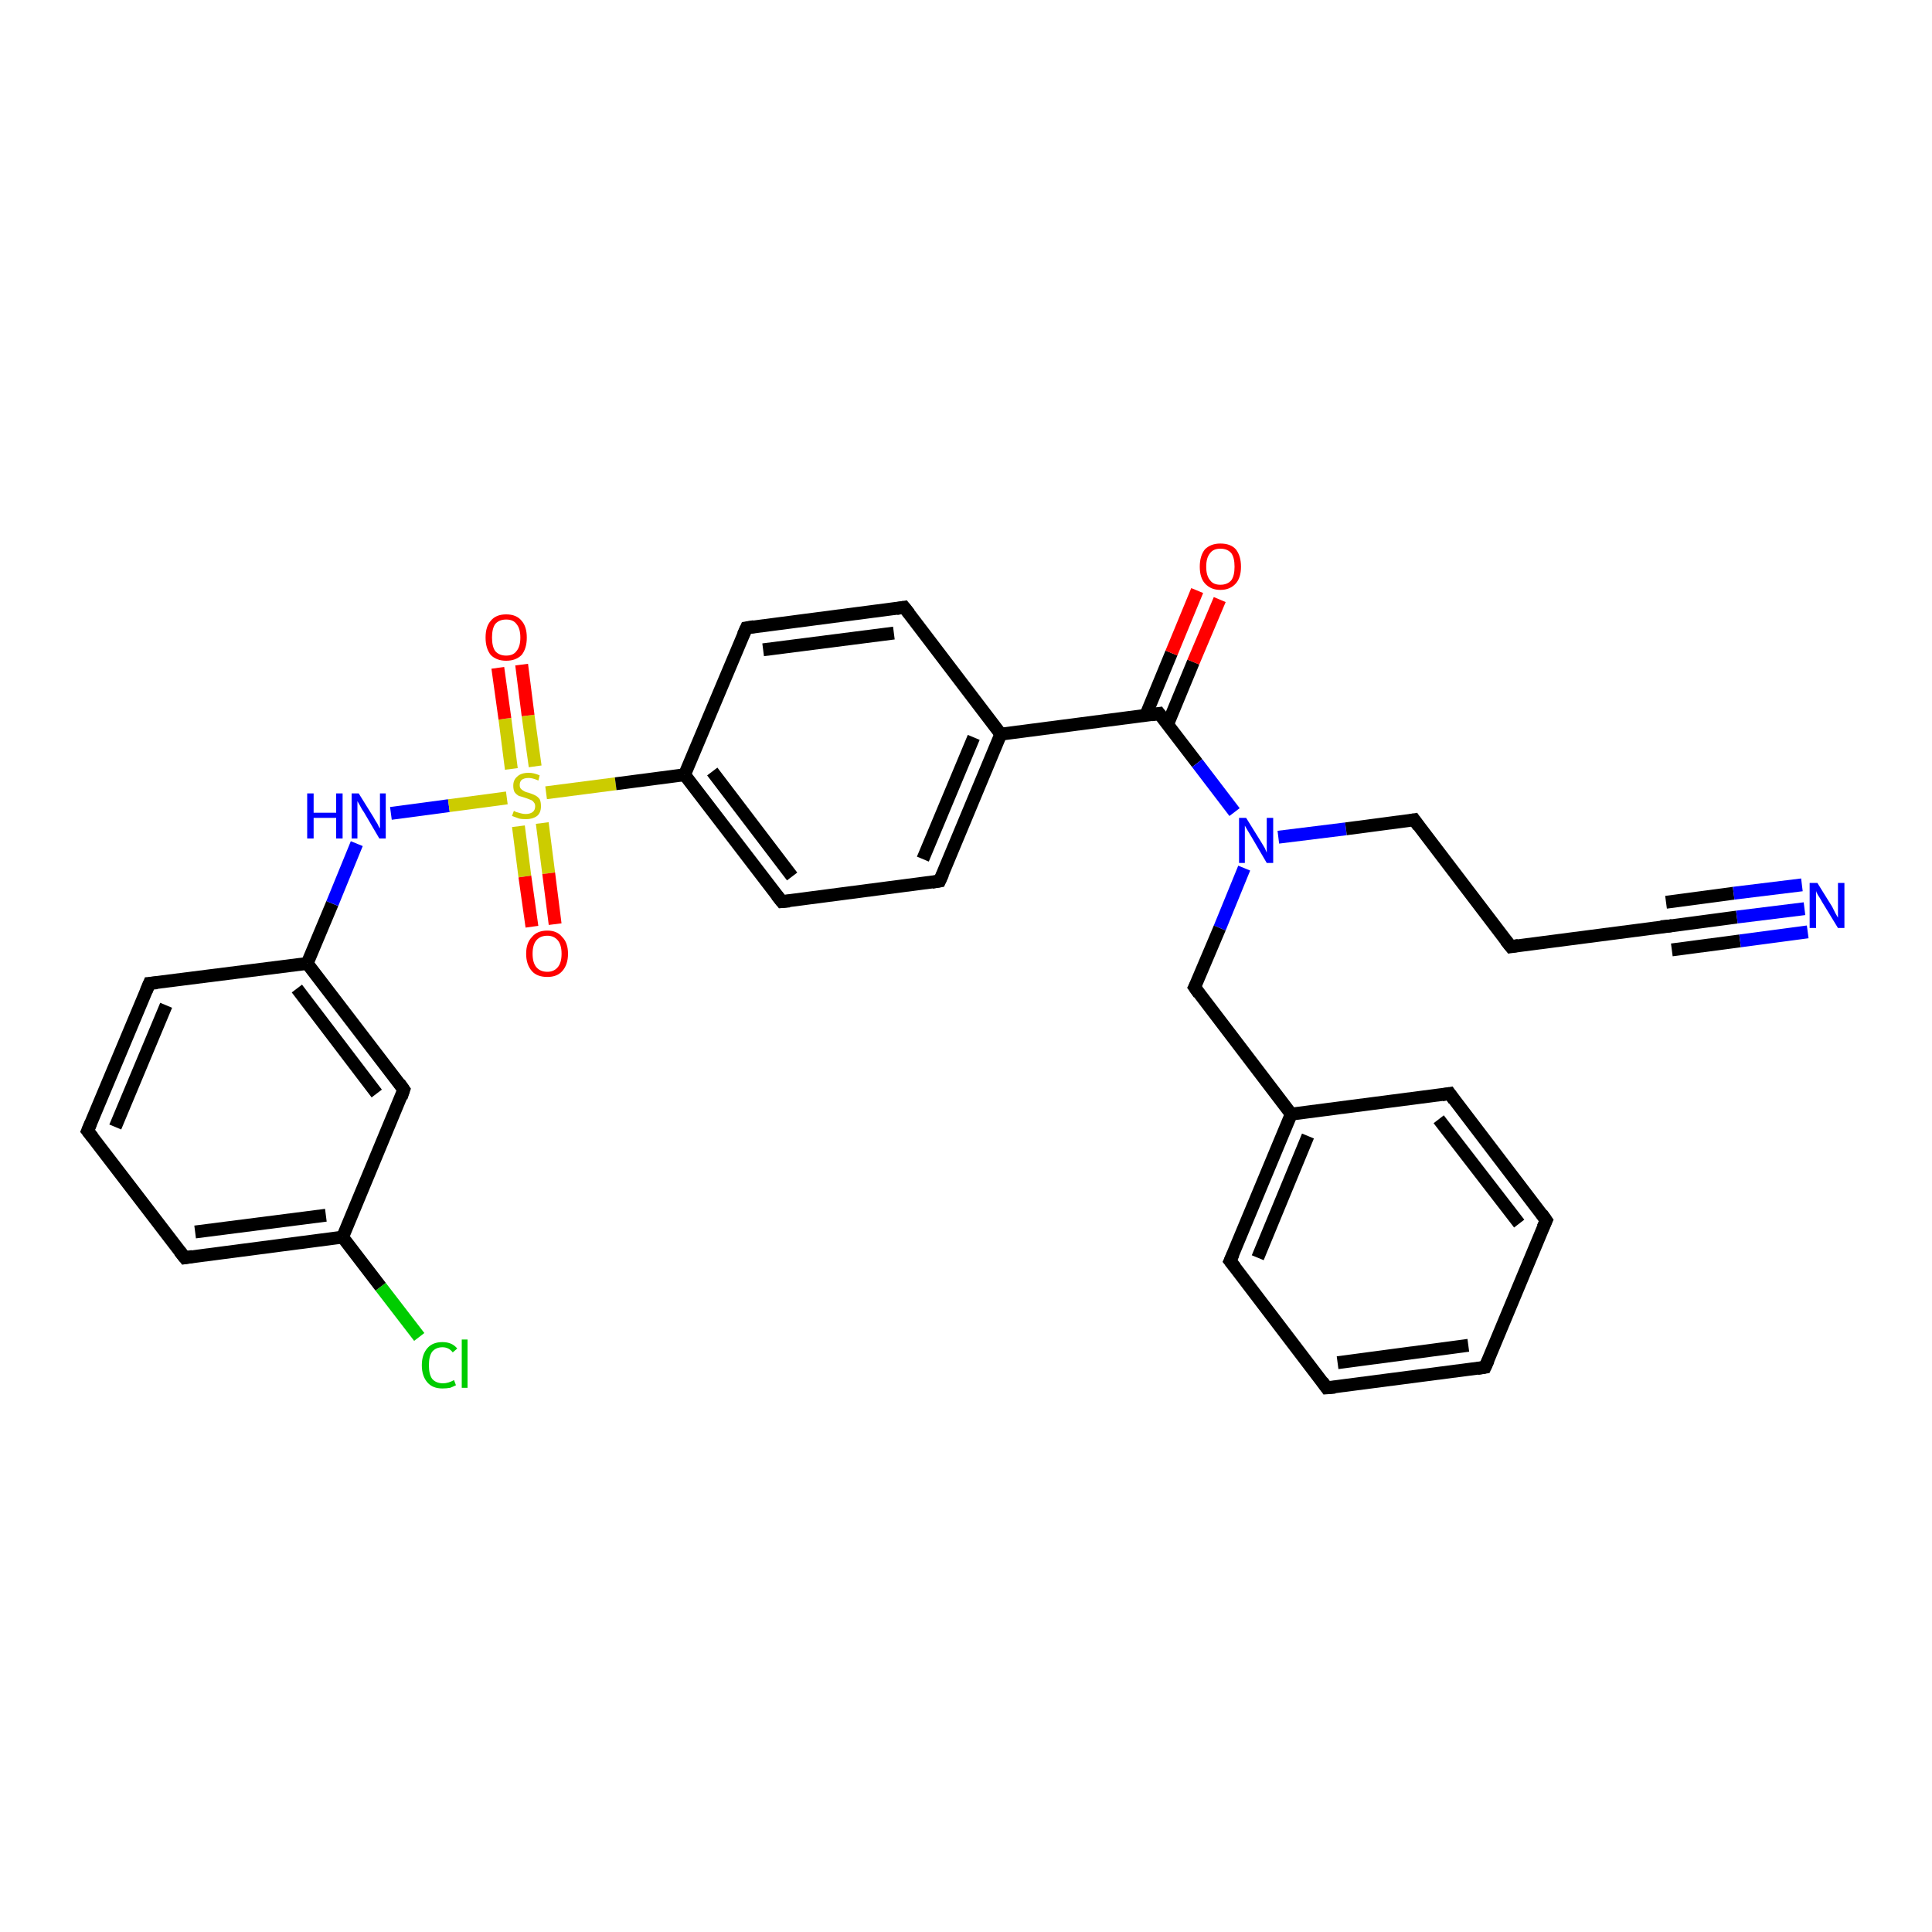 <?xml version='1.0' encoding='iso-8859-1'?>
<svg version='1.1' baseProfile='full'
              xmlns='http://www.w3.org/2000/svg'
                      xmlns:rdkit='http://www.rdkit.org/xml'
                      xmlns:xlink='http://www.w3.org/1999/xlink'
                  xml:space='preserve'
width='300px' height='300px' viewBox='0 0 300 300'>
<!-- END OF HEADER -->
<rect style='opacity:1.0;fill:#FFFFFF;stroke:none' width='300.0' height='300.0' x='0.0' y='0.0'> </rect>
<path class='bond-0 atom-0 atom-1' d='M 65.1,207.6 L 59.1,199.8' style='fill:none;fill-rule:evenodd;stroke:#00CC00;stroke-width:2.0px;stroke-linecap:butt;stroke-linejoin:miter;stroke-opacity:1' />
<path class='bond-0 atom-0 atom-1' d='M 59.1,199.8 L 53.2,192.1' style='fill:none;fill-rule:evenodd;stroke:#000000;stroke-width:2.0px;stroke-linecap:butt;stroke-linejoin:miter;stroke-opacity:1' />
<path class='bond-1 atom-1 atom-2' d='M 53.2,192.1 L 28.7,195.3' style='fill:none;fill-rule:evenodd;stroke:#000000;stroke-width:2.0px;stroke-linecap:butt;stroke-linejoin:miter;stroke-opacity:1' />
<path class='bond-1 atom-1 atom-2' d='M 50.6,188.7 L 30.3,191.3' style='fill:none;fill-rule:evenodd;stroke:#000000;stroke-width:2.0px;stroke-linecap:butt;stroke-linejoin:miter;stroke-opacity:1' />
<path class='bond-2 atom-2 atom-3' d='M 28.7,195.3 L 13.6,175.6' style='fill:none;fill-rule:evenodd;stroke:#000000;stroke-width:2.0px;stroke-linecap:butt;stroke-linejoin:miter;stroke-opacity:1' />
<path class='bond-3 atom-3 atom-4' d='M 13.6,175.6 L 23.2,152.7' style='fill:none;fill-rule:evenodd;stroke:#000000;stroke-width:2.0px;stroke-linecap:butt;stroke-linejoin:miter;stroke-opacity:1' />
<path class='bond-3 atom-3 atom-4' d='M 17.9,175.0 L 25.8,156.1' style='fill:none;fill-rule:evenodd;stroke:#000000;stroke-width:2.0px;stroke-linecap:butt;stroke-linejoin:miter;stroke-opacity:1' />
<path class='bond-4 atom-4 atom-5' d='M 23.2,152.7 L 47.7,149.6' style='fill:none;fill-rule:evenodd;stroke:#000000;stroke-width:2.0px;stroke-linecap:butt;stroke-linejoin:miter;stroke-opacity:1' />
<path class='bond-5 atom-5 atom-6' d='M 47.7,149.6 L 51.6,140.3' style='fill:none;fill-rule:evenodd;stroke:#000000;stroke-width:2.0px;stroke-linecap:butt;stroke-linejoin:miter;stroke-opacity:1' />
<path class='bond-5 atom-5 atom-6' d='M 51.6,140.3 L 55.4,131.0' style='fill:none;fill-rule:evenodd;stroke:#0000FF;stroke-width:2.0px;stroke-linecap:butt;stroke-linejoin:miter;stroke-opacity:1' />
<path class='bond-6 atom-6 atom-7' d='M 60.7,126.3 L 69.7,125.1' style='fill:none;fill-rule:evenodd;stroke:#0000FF;stroke-width:2.0px;stroke-linecap:butt;stroke-linejoin:miter;stroke-opacity:1' />
<path class='bond-6 atom-6 atom-7' d='M 69.7,125.1 L 78.7,123.9' style='fill:none;fill-rule:evenodd;stroke:#CCCC00;stroke-width:2.0px;stroke-linecap:butt;stroke-linejoin:miter;stroke-opacity:1' />
<path class='bond-7 atom-7 atom-8' d='M 80.5,128.3 L 81.5,136.1' style='fill:none;fill-rule:evenodd;stroke:#CCCC00;stroke-width:2.0px;stroke-linecap:butt;stroke-linejoin:miter;stroke-opacity:1' />
<path class='bond-7 atom-7 atom-8' d='M 81.5,136.1 L 82.6,143.9' style='fill:none;fill-rule:evenodd;stroke:#FF0000;stroke-width:2.0px;stroke-linecap:butt;stroke-linejoin:miter;stroke-opacity:1' />
<path class='bond-7 atom-7 atom-8' d='M 84.2,127.8 L 85.2,135.6' style='fill:none;fill-rule:evenodd;stroke:#CCCC00;stroke-width:2.0px;stroke-linecap:butt;stroke-linejoin:miter;stroke-opacity:1' />
<path class='bond-7 atom-7 atom-8' d='M 85.2,135.6 L 86.2,143.5' style='fill:none;fill-rule:evenodd;stroke:#FF0000;stroke-width:2.0px;stroke-linecap:butt;stroke-linejoin:miter;stroke-opacity:1' />
<path class='bond-8 atom-7 atom-9' d='M 83.1,119.0 L 82.0,111.1' style='fill:none;fill-rule:evenodd;stroke:#CCCC00;stroke-width:2.0px;stroke-linecap:butt;stroke-linejoin:miter;stroke-opacity:1' />
<path class='bond-8 atom-7 atom-9' d='M 82.0,111.1 L 81.0,103.2' style='fill:none;fill-rule:evenodd;stroke:#FF0000;stroke-width:2.0px;stroke-linecap:butt;stroke-linejoin:miter;stroke-opacity:1' />
<path class='bond-8 atom-7 atom-9' d='M 79.4,119.4 L 78.4,111.6' style='fill:none;fill-rule:evenodd;stroke:#CCCC00;stroke-width:2.0px;stroke-linecap:butt;stroke-linejoin:miter;stroke-opacity:1' />
<path class='bond-8 atom-7 atom-9' d='M 78.4,111.6 L 77.3,103.7' style='fill:none;fill-rule:evenodd;stroke:#FF0000;stroke-width:2.0px;stroke-linecap:butt;stroke-linejoin:miter;stroke-opacity:1' />
<path class='bond-9 atom-7 atom-10' d='M 84.8,123.1 L 95.6,121.7' style='fill:none;fill-rule:evenodd;stroke:#CCCC00;stroke-width:2.0px;stroke-linecap:butt;stroke-linejoin:miter;stroke-opacity:1' />
<path class='bond-9 atom-7 atom-10' d='M 95.6,121.7 L 106.3,120.3' style='fill:none;fill-rule:evenodd;stroke:#000000;stroke-width:2.0px;stroke-linecap:butt;stroke-linejoin:miter;stroke-opacity:1' />
<path class='bond-10 atom-10 atom-11' d='M 106.3,120.3 L 121.4,140.0' style='fill:none;fill-rule:evenodd;stroke:#000000;stroke-width:2.0px;stroke-linecap:butt;stroke-linejoin:miter;stroke-opacity:1' />
<path class='bond-10 atom-10 atom-11' d='M 110.6,119.8 L 123.0,136.1' style='fill:none;fill-rule:evenodd;stroke:#000000;stroke-width:2.0px;stroke-linecap:butt;stroke-linejoin:miter;stroke-opacity:1' />
<path class='bond-11 atom-11 atom-12' d='M 121.4,140.0 L 145.9,136.8' style='fill:none;fill-rule:evenodd;stroke:#000000;stroke-width:2.0px;stroke-linecap:butt;stroke-linejoin:miter;stroke-opacity:1' />
<path class='bond-12 atom-12 atom-13' d='M 145.9,136.8 L 155.4,114.0' style='fill:none;fill-rule:evenodd;stroke:#000000;stroke-width:2.0px;stroke-linecap:butt;stroke-linejoin:miter;stroke-opacity:1' />
<path class='bond-12 atom-12 atom-13' d='M 143.3,133.4 L 151.2,114.5' style='fill:none;fill-rule:evenodd;stroke:#000000;stroke-width:2.0px;stroke-linecap:butt;stroke-linejoin:miter;stroke-opacity:1' />
<path class='bond-13 atom-13 atom-14' d='M 155.4,114.0 L 140.4,94.3' style='fill:none;fill-rule:evenodd;stroke:#000000;stroke-width:2.0px;stroke-linecap:butt;stroke-linejoin:miter;stroke-opacity:1' />
<path class='bond-14 atom-14 atom-15' d='M 140.4,94.3 L 115.9,97.5' style='fill:none;fill-rule:evenodd;stroke:#000000;stroke-width:2.0px;stroke-linecap:butt;stroke-linejoin:miter;stroke-opacity:1' />
<path class='bond-14 atom-14 atom-15' d='M 138.8,98.3 L 118.5,100.9' style='fill:none;fill-rule:evenodd;stroke:#000000;stroke-width:2.0px;stroke-linecap:butt;stroke-linejoin:miter;stroke-opacity:1' />
<path class='bond-15 atom-13 atom-16' d='M 155.4,114.0 L 180.0,110.8' style='fill:none;fill-rule:evenodd;stroke:#000000;stroke-width:2.0px;stroke-linecap:butt;stroke-linejoin:miter;stroke-opacity:1' />
<path class='bond-16 atom-16 atom-17' d='M 181.3,112.5 L 185.3,102.8' style='fill:none;fill-rule:evenodd;stroke:#000000;stroke-width:2.0px;stroke-linecap:butt;stroke-linejoin:miter;stroke-opacity:1' />
<path class='bond-16 atom-16 atom-17' d='M 185.3,102.8 L 189.4,93.1' style='fill:none;fill-rule:evenodd;stroke:#FF0000;stroke-width:2.0px;stroke-linecap:butt;stroke-linejoin:miter;stroke-opacity:1' />
<path class='bond-16 atom-16 atom-17' d='M 177.9,111.1 L 181.9,101.4' style='fill:none;fill-rule:evenodd;stroke:#000000;stroke-width:2.0px;stroke-linecap:butt;stroke-linejoin:miter;stroke-opacity:1' />
<path class='bond-16 atom-16 atom-17' d='M 181.9,101.4 L 185.9,91.7' style='fill:none;fill-rule:evenodd;stroke:#FF0000;stroke-width:2.0px;stroke-linecap:butt;stroke-linejoin:miter;stroke-opacity:1' />
<path class='bond-17 atom-16 atom-18' d='M 180.0,110.8 L 185.9,118.5' style='fill:none;fill-rule:evenodd;stroke:#000000;stroke-width:2.0px;stroke-linecap:butt;stroke-linejoin:miter;stroke-opacity:1' />
<path class='bond-17 atom-16 atom-18' d='M 185.9,118.5 L 191.7,126.1' style='fill:none;fill-rule:evenodd;stroke:#0000FF;stroke-width:2.0px;stroke-linecap:butt;stroke-linejoin:miter;stroke-opacity:1' />
<path class='bond-18 atom-18 atom-19' d='M 198.5,130.0 L 209.0,128.7' style='fill:none;fill-rule:evenodd;stroke:#0000FF;stroke-width:2.0px;stroke-linecap:butt;stroke-linejoin:miter;stroke-opacity:1' />
<path class='bond-18 atom-18 atom-19' d='M 209.0,128.7 L 219.6,127.3' style='fill:none;fill-rule:evenodd;stroke:#000000;stroke-width:2.0px;stroke-linecap:butt;stroke-linejoin:miter;stroke-opacity:1' />
<path class='bond-19 atom-19 atom-20' d='M 219.6,127.3 L 234.6,147.0' style='fill:none;fill-rule:evenodd;stroke:#000000;stroke-width:2.0px;stroke-linecap:butt;stroke-linejoin:miter;stroke-opacity:1' />
<path class='bond-20 atom-20 atom-21' d='M 234.6,147.0 L 259.2,143.8' style='fill:none;fill-rule:evenodd;stroke:#000000;stroke-width:2.0px;stroke-linecap:butt;stroke-linejoin:miter;stroke-opacity:1' />
<path class='bond-21 atom-21 atom-22' d='M 259.2,143.8 L 269.7,142.4' style='fill:none;fill-rule:evenodd;stroke:#000000;stroke-width:2.0px;stroke-linecap:butt;stroke-linejoin:miter;stroke-opacity:1' />
<path class='bond-21 atom-21 atom-22' d='M 269.7,142.4 L 280.2,141.1' style='fill:none;fill-rule:evenodd;stroke:#0000FF;stroke-width:2.0px;stroke-linecap:butt;stroke-linejoin:miter;stroke-opacity:1' />
<path class='bond-21 atom-21 atom-22' d='M 258.7,140.1 L 269.2,138.7' style='fill:none;fill-rule:evenodd;stroke:#000000;stroke-width:2.0px;stroke-linecap:butt;stroke-linejoin:miter;stroke-opacity:1' />
<path class='bond-21 atom-21 atom-22' d='M 269.2,138.7 L 279.8,137.4' style='fill:none;fill-rule:evenodd;stroke:#0000FF;stroke-width:2.0px;stroke-linecap:butt;stroke-linejoin:miter;stroke-opacity:1' />
<path class='bond-21 atom-21 atom-22' d='M 259.6,147.5 L 270.2,146.1' style='fill:none;fill-rule:evenodd;stroke:#000000;stroke-width:2.0px;stroke-linecap:butt;stroke-linejoin:miter;stroke-opacity:1' />
<path class='bond-21 atom-21 atom-22' d='M 270.2,146.1 L 280.7,144.7' style='fill:none;fill-rule:evenodd;stroke:#0000FF;stroke-width:2.0px;stroke-linecap:butt;stroke-linejoin:miter;stroke-opacity:1' />
<path class='bond-22 atom-18 atom-23' d='M 193.2,134.8 L 189.4,144.1' style='fill:none;fill-rule:evenodd;stroke:#0000FF;stroke-width:2.0px;stroke-linecap:butt;stroke-linejoin:miter;stroke-opacity:1' />
<path class='bond-22 atom-18 atom-23' d='M 189.4,144.1 L 185.5,153.3' style='fill:none;fill-rule:evenodd;stroke:#000000;stroke-width:2.0px;stroke-linecap:butt;stroke-linejoin:miter;stroke-opacity:1' />
<path class='bond-23 atom-23 atom-24' d='M 185.5,153.3 L 200.5,173.0' style='fill:none;fill-rule:evenodd;stroke:#000000;stroke-width:2.0px;stroke-linecap:butt;stroke-linejoin:miter;stroke-opacity:1' />
<path class='bond-24 atom-24 atom-25' d='M 200.5,173.0 L 191.0,195.8' style='fill:none;fill-rule:evenodd;stroke:#000000;stroke-width:2.0px;stroke-linecap:butt;stroke-linejoin:miter;stroke-opacity:1' />
<path class='bond-24 atom-24 atom-25' d='M 203.1,176.4 L 195.3,195.3' style='fill:none;fill-rule:evenodd;stroke:#000000;stroke-width:2.0px;stroke-linecap:butt;stroke-linejoin:miter;stroke-opacity:1' />
<path class='bond-25 atom-25 atom-26' d='M 191.0,195.8 L 206.0,215.5' style='fill:none;fill-rule:evenodd;stroke:#000000;stroke-width:2.0px;stroke-linecap:butt;stroke-linejoin:miter;stroke-opacity:1' />
<path class='bond-26 atom-26 atom-27' d='M 206.0,215.5 L 230.6,212.3' style='fill:none;fill-rule:evenodd;stroke:#000000;stroke-width:2.0px;stroke-linecap:butt;stroke-linejoin:miter;stroke-opacity:1' />
<path class='bond-26 atom-26 atom-27' d='M 207.7,211.6 L 228.0,208.9' style='fill:none;fill-rule:evenodd;stroke:#000000;stroke-width:2.0px;stroke-linecap:butt;stroke-linejoin:miter;stroke-opacity:1' />
<path class='bond-27 atom-27 atom-28' d='M 230.6,212.3 L 240.1,189.5' style='fill:none;fill-rule:evenodd;stroke:#000000;stroke-width:2.0px;stroke-linecap:butt;stroke-linejoin:miter;stroke-opacity:1' />
<path class='bond-28 atom-28 atom-29' d='M 240.1,189.5 L 225.1,169.8' style='fill:none;fill-rule:evenodd;stroke:#000000;stroke-width:2.0px;stroke-linecap:butt;stroke-linejoin:miter;stroke-opacity:1' />
<path class='bond-28 atom-28 atom-29' d='M 235.9,190.0 L 223.4,173.8' style='fill:none;fill-rule:evenodd;stroke:#000000;stroke-width:2.0px;stroke-linecap:butt;stroke-linejoin:miter;stroke-opacity:1' />
<path class='bond-29 atom-5 atom-30' d='M 47.7,149.6 L 62.7,169.2' style='fill:none;fill-rule:evenodd;stroke:#000000;stroke-width:2.0px;stroke-linecap:butt;stroke-linejoin:miter;stroke-opacity:1' />
<path class='bond-29 atom-5 atom-30' d='M 46.1,153.5 L 58.5,169.8' style='fill:none;fill-rule:evenodd;stroke:#000000;stroke-width:2.0px;stroke-linecap:butt;stroke-linejoin:miter;stroke-opacity:1' />
<path class='bond-30 atom-30 atom-1' d='M 62.7,169.2 L 53.2,192.1' style='fill:none;fill-rule:evenodd;stroke:#000000;stroke-width:2.0px;stroke-linecap:butt;stroke-linejoin:miter;stroke-opacity:1' />
<path class='bond-31 atom-15 atom-10' d='M 115.9,97.5 L 106.3,120.3' style='fill:none;fill-rule:evenodd;stroke:#000000;stroke-width:2.0px;stroke-linecap:butt;stroke-linejoin:miter;stroke-opacity:1' />
<path class='bond-32 atom-29 atom-24' d='M 225.1,169.8 L 200.5,173.0' style='fill:none;fill-rule:evenodd;stroke:#000000;stroke-width:2.0px;stroke-linecap:butt;stroke-linejoin:miter;stroke-opacity:1' />
<path d='M 29.9,195.1 L 28.7,195.3 L 27.9,194.3' style='fill:none;stroke:#000000;stroke-width:2.0px;stroke-linecap:butt;stroke-linejoin:miter;stroke-opacity:1;' />
<path d='M 14.4,176.6 L 13.6,175.6 L 14.1,174.4' style='fill:none;stroke:#000000;stroke-width:2.0px;stroke-linecap:butt;stroke-linejoin:miter;stroke-opacity:1;' />
<path d='M 22.7,153.9 L 23.2,152.7 L 24.4,152.6' style='fill:none;stroke:#000000;stroke-width:2.0px;stroke-linecap:butt;stroke-linejoin:miter;stroke-opacity:1;' />
<path d='M 120.6,139.0 L 121.4,140.0 L 122.6,139.9' style='fill:none;stroke:#000000;stroke-width:2.0px;stroke-linecap:butt;stroke-linejoin:miter;stroke-opacity:1;' />
<path d='M 144.7,137.0 L 145.9,136.8 L 146.4,135.7' style='fill:none;stroke:#000000;stroke-width:2.0px;stroke-linecap:butt;stroke-linejoin:miter;stroke-opacity:1;' />
<path d='M 141.2,95.3 L 140.4,94.3 L 139.2,94.5' style='fill:none;stroke:#000000;stroke-width:2.0px;stroke-linecap:butt;stroke-linejoin:miter;stroke-opacity:1;' />
<path d='M 117.1,97.3 L 115.9,97.5 L 115.4,98.6' style='fill:none;stroke:#000000;stroke-width:2.0px;stroke-linecap:butt;stroke-linejoin:miter;stroke-opacity:1;' />
<path d='M 178.8,111.0 L 180.0,110.8 L 180.3,111.2' style='fill:none;stroke:#000000;stroke-width:2.0px;stroke-linecap:butt;stroke-linejoin:miter;stroke-opacity:1;' />
<path d='M 219.0,127.4 L 219.6,127.3 L 220.3,128.3' style='fill:none;stroke:#000000;stroke-width:2.0px;stroke-linecap:butt;stroke-linejoin:miter;stroke-opacity:1;' />
<path d='M 233.8,146.0 L 234.6,147.0 L 235.8,146.8' style='fill:none;stroke:#000000;stroke-width:2.0px;stroke-linecap:butt;stroke-linejoin:miter;stroke-opacity:1;' />
<path d='M 257.9,143.9 L 259.2,143.8 L 259.7,143.7' style='fill:none;stroke:#000000;stroke-width:2.0px;stroke-linecap:butt;stroke-linejoin:miter;stroke-opacity:1;' />
<path d='M 185.7,152.9 L 185.5,153.3 L 186.2,154.3' style='fill:none;stroke:#000000;stroke-width:2.0px;stroke-linecap:butt;stroke-linejoin:miter;stroke-opacity:1;' />
<path d='M 191.5,194.7 L 191.0,195.8 L 191.8,196.8' style='fill:none;stroke:#000000;stroke-width:2.0px;stroke-linecap:butt;stroke-linejoin:miter;stroke-opacity:1;' />
<path d='M 205.3,214.5 L 206.0,215.5 L 207.3,215.4' style='fill:none;stroke:#000000;stroke-width:2.0px;stroke-linecap:butt;stroke-linejoin:miter;stroke-opacity:1;' />
<path d='M 229.4,212.5 L 230.6,212.3 L 231.1,211.2' style='fill:none;stroke:#000000;stroke-width:2.0px;stroke-linecap:butt;stroke-linejoin:miter;stroke-opacity:1;' />
<path d='M 239.6,190.6 L 240.1,189.5 L 239.4,188.5' style='fill:none;stroke:#000000;stroke-width:2.0px;stroke-linecap:butt;stroke-linejoin:miter;stroke-opacity:1;' />
<path d='M 225.8,170.8 L 225.1,169.8 L 223.9,170.0' style='fill:none;stroke:#000000;stroke-width:2.0px;stroke-linecap:butt;stroke-linejoin:miter;stroke-opacity:1;' />
<path d='M 62.0,168.2 L 62.7,169.2 L 62.3,170.4' style='fill:none;stroke:#000000;stroke-width:2.0px;stroke-linecap:butt;stroke-linejoin:miter;stroke-opacity:1;' />
<path class='atom-0' d='M 65.5 212.0
Q 65.5 210.3, 66.4 209.3
Q 67.2 208.4, 68.7 208.4
Q 70.2 208.4, 71.0 209.4
L 70.3 210.0
Q 69.7 209.2, 68.7 209.2
Q 67.7 209.2, 67.1 209.9
Q 66.6 210.6, 66.6 212.0
Q 66.6 213.4, 67.1 214.1
Q 67.7 214.8, 68.8 214.8
Q 69.6 214.8, 70.5 214.3
L 70.8 215.1
Q 70.4 215.3, 69.9 215.5
Q 69.3 215.6, 68.7 215.6
Q 67.2 215.6, 66.4 214.7
Q 65.5 213.7, 65.5 212.0
' fill='#00CC00'/>
<path class='atom-0' d='M 71.7 208.0
L 72.6 208.0
L 72.6 215.5
L 71.7 215.5
L 71.7 208.0
' fill='#00CC00'/>
<path class='atom-6' d='M 47.7 123.2
L 48.7 123.2
L 48.7 126.2
L 52.2 126.2
L 52.2 123.2
L 53.2 123.2
L 53.2 130.2
L 52.2 130.2
L 52.2 127.0
L 48.7 127.0
L 48.7 130.2
L 47.7 130.2
L 47.7 123.2
' fill='#0000FF'/>
<path class='atom-6' d='M 55.7 123.2
L 58.0 126.9
Q 58.2 127.3, 58.6 127.9
Q 58.9 128.6, 59.0 128.6
L 59.0 123.2
L 59.9 123.2
L 59.9 130.2
L 58.9 130.2
L 56.5 126.1
Q 56.2 125.7, 55.9 125.1
Q 55.6 124.6, 55.5 124.4
L 55.5 130.2
L 54.6 130.2
L 54.6 123.2
L 55.7 123.2
' fill='#0000FF'/>
<path class='atom-7' d='M 79.8 125.9
Q 79.9 126.0, 80.2 126.1
Q 80.5 126.2, 80.9 126.3
Q 81.3 126.4, 81.6 126.4
Q 82.3 126.4, 82.7 126.1
Q 83.1 125.8, 83.1 125.2
Q 83.1 124.8, 82.9 124.6
Q 82.7 124.3, 82.4 124.2
Q 82.1 124.1, 81.6 123.9
Q 81.0 123.7, 80.6 123.6
Q 80.2 123.4, 79.9 123.0
Q 79.7 122.6, 79.7 122.0
Q 79.7 121.1, 80.3 120.6
Q 80.9 120.0, 82.1 120.0
Q 82.9 120.0, 83.8 120.4
L 83.6 121.2
Q 82.7 120.8, 82.1 120.8
Q 81.4 120.8, 81.0 121.1
Q 80.7 121.4, 80.7 121.9
Q 80.7 122.3, 80.9 122.5
Q 81.1 122.7, 81.3 122.8
Q 81.6 123.0, 82.1 123.1
Q 82.7 123.3, 83.1 123.5
Q 83.5 123.7, 83.8 124.1
Q 84.0 124.5, 84.0 125.2
Q 84.0 126.2, 83.4 126.7
Q 82.7 127.2, 81.7 127.2
Q 81.0 127.2, 80.6 127.1
Q 80.1 126.9, 79.5 126.7
L 79.8 125.9
' fill='#CCCC00'/>
<path class='atom-8' d='M 81.7 148.1
Q 81.7 146.4, 82.6 145.5
Q 83.4 144.5, 85.0 144.5
Q 86.5 144.5, 87.3 145.5
Q 88.2 146.4, 88.2 148.1
Q 88.2 149.8, 87.3 150.8
Q 86.5 151.7, 85.0 151.7
Q 83.4 151.7, 82.6 150.8
Q 81.7 149.8, 81.7 148.1
M 85.0 150.9
Q 86.0 150.9, 86.6 150.2
Q 87.2 149.5, 87.2 148.1
Q 87.2 146.7, 86.6 146.0
Q 86.0 145.3, 85.0 145.3
Q 83.9 145.3, 83.3 146.0
Q 82.7 146.7, 82.7 148.1
Q 82.7 149.5, 83.3 150.2
Q 83.9 150.9, 85.0 150.9
' fill='#FF0000'/>
<path class='atom-9' d='M 75.4 99.0
Q 75.4 97.3, 76.2 96.4
Q 77.0 95.4, 78.6 95.4
Q 80.2 95.4, 81.0 96.4
Q 81.8 97.3, 81.8 99.0
Q 81.8 100.7, 81.0 101.7
Q 80.1 102.6, 78.6 102.6
Q 77.1 102.6, 76.2 101.7
Q 75.4 100.7, 75.4 99.0
M 78.6 101.8
Q 79.7 101.8, 80.2 101.1
Q 80.8 100.4, 80.8 99.0
Q 80.8 97.6, 80.2 96.9
Q 79.7 96.2, 78.6 96.2
Q 77.5 96.2, 76.9 96.9
Q 76.4 97.6, 76.4 99.0
Q 76.4 100.4, 76.9 101.1
Q 77.5 101.8, 78.6 101.8
' fill='#FF0000'/>
<path class='atom-17' d='M 186.3 88.0
Q 186.3 86.3, 187.1 85.3
Q 188.0 84.4, 189.5 84.4
Q 191.1 84.4, 191.9 85.3
Q 192.7 86.3, 192.7 88.0
Q 192.7 89.7, 191.9 90.6
Q 191.0 91.6, 189.5 91.6
Q 188.0 91.6, 187.1 90.6
Q 186.3 89.7, 186.3 88.0
M 189.5 90.8
Q 190.6 90.8, 191.2 90.1
Q 191.7 89.4, 191.7 88.0
Q 191.7 86.6, 191.2 85.9
Q 190.6 85.2, 189.5 85.2
Q 188.4 85.2, 187.9 85.9
Q 187.3 86.6, 187.3 88.0
Q 187.3 89.4, 187.9 90.1
Q 188.4 90.8, 189.5 90.8
' fill='#FF0000'/>
<path class='atom-18' d='M 193.5 127.0
L 195.8 130.7
Q 196.0 131.0, 196.4 131.7
Q 196.7 132.4, 196.7 132.4
L 196.7 127.0
L 197.7 127.0
L 197.7 134.0
L 196.7 134.0
L 194.3 129.9
Q 194.0 129.4, 193.7 128.9
Q 193.4 128.4, 193.3 128.2
L 193.3 134.0
L 192.4 134.0
L 192.4 127.0
L 193.5 127.0
' fill='#0000FF'/>
<path class='atom-22' d='M 282.2 137.1
L 284.5 140.8
Q 284.7 141.2, 285.0 141.8
Q 285.4 142.5, 285.4 142.5
L 285.4 137.1
L 286.4 137.1
L 286.4 144.1
L 285.4 144.1
L 282.9 140.0
Q 282.7 139.6, 282.3 139.0
Q 282.0 138.5, 282.0 138.3
L 282.0 144.1
L 281.0 144.1
L 281.0 137.1
L 282.2 137.1
' fill='#0000FF'/>
</svg>
